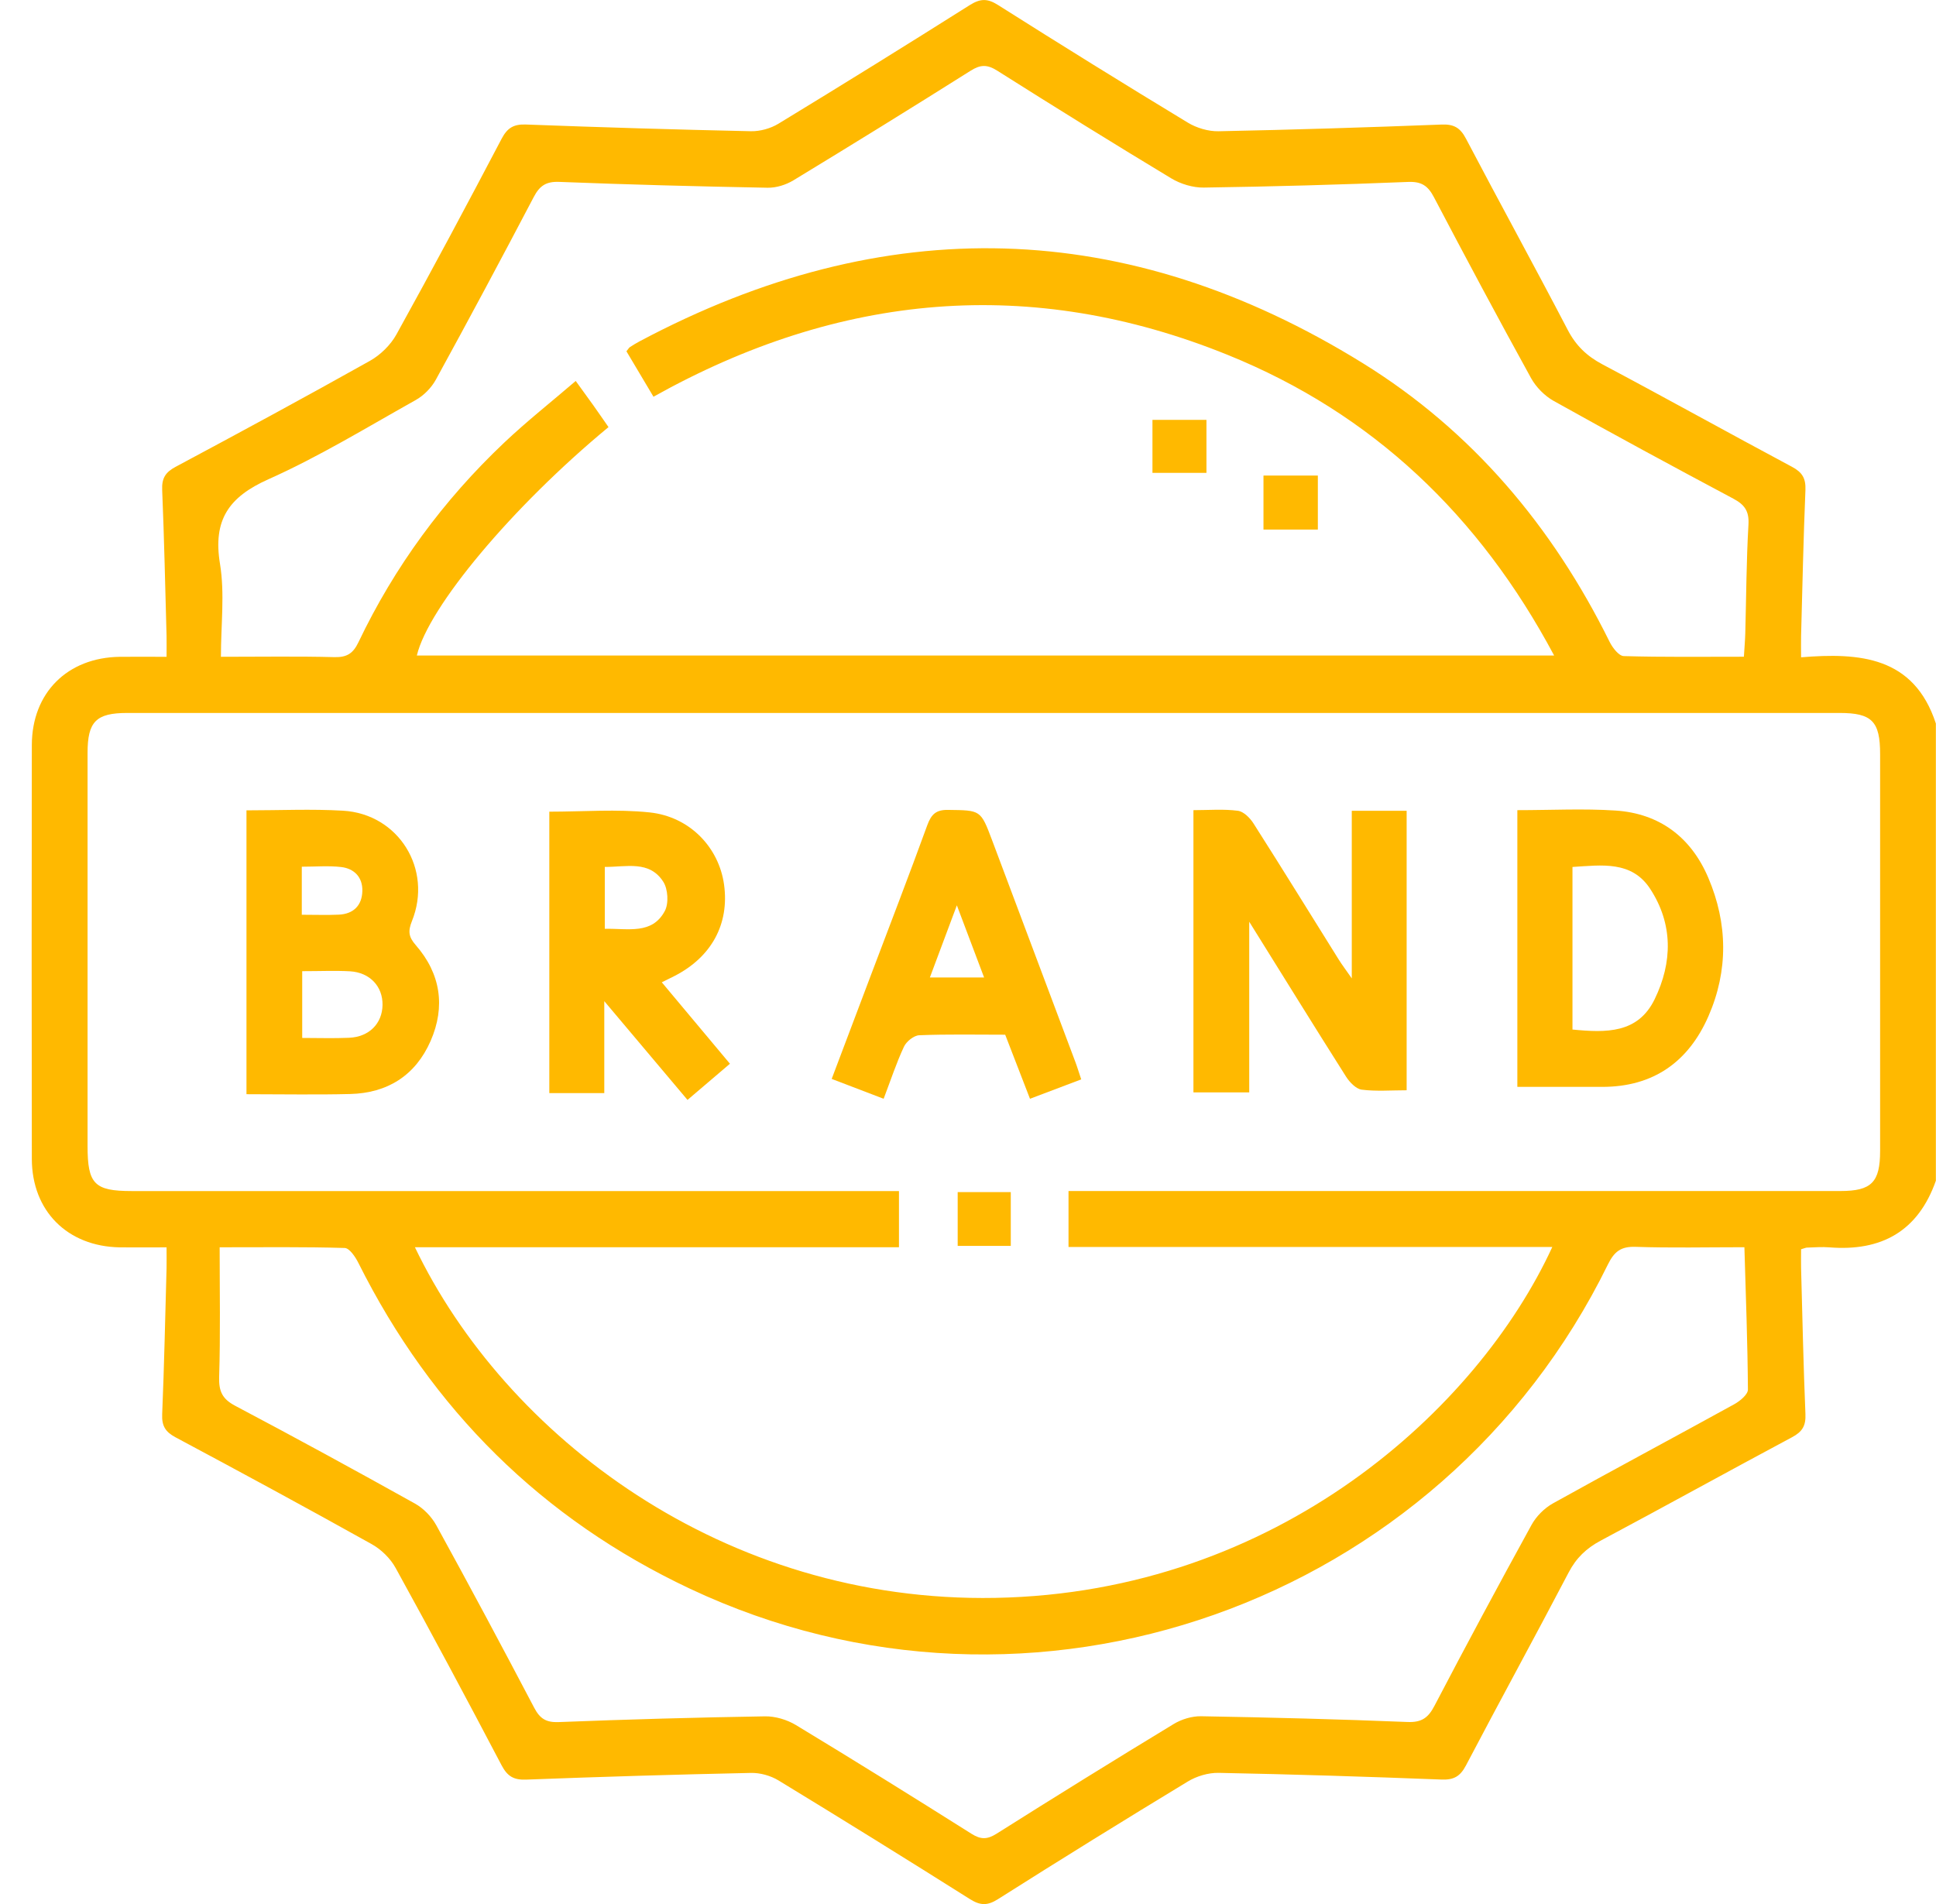 <svg width="61" height="60" viewBox="0 0 61 60" fill="none" xmlns="http://www.w3.org/2000/svg">
<g clip-path="url(#clip0_1_2513)">
<path d="M60.998 37.201C60.436 38.805 59.276 39.439 57.639 39.307C57.406 39.288 57.171 39.308 56.936 39.315C56.9 39.315 56.863 39.334 56.749 39.367C56.749 39.549 56.744 39.756 56.749 39.962C56.791 41.496 56.822 43.03 56.886 44.562C56.902 44.929 56.788 45.118 56.465 45.29C54.449 46.367 52.45 47.475 50.433 48.55C49.984 48.79 49.664 49.094 49.425 49.553C48.361 51.586 47.257 53.599 46.191 55.631C46.01 55.976 45.809 56.093 45.423 56.078C43.081 55.987 40.74 55.913 38.397 55.867C38.071 55.861 37.702 55.971 37.422 56.142C35.417 57.358 33.422 58.594 31.441 59.849C31.109 60.059 30.884 60.049 30.558 59.844C28.558 58.582 26.548 57.335 24.528 56.105C24.279 55.954 23.948 55.862 23.659 55.869C21.297 55.919 18.935 55.99 16.575 56.08C16.187 56.094 15.988 55.976 15.806 55.632C14.711 53.548 13.602 51.472 12.466 49.411C12.3 49.108 12.009 48.824 11.707 48.657C9.66 47.514 7.598 46.398 5.531 45.293C5.21 45.122 5.094 44.932 5.11 44.565C5.174 43.033 5.205 41.498 5.248 39.965C5.252 39.772 5.248 39.579 5.248 39.307C4.734 39.307 4.252 39.313 3.772 39.307C2.127 39.278 1.006 38.164 1.003 36.52C0.996 32.172 0.996 27.825 1.003 23.479C1.006 21.832 2.123 20.721 3.772 20.698C4.238 20.692 4.704 20.698 5.248 20.698C5.248 20.453 5.252 20.246 5.248 20.04C5.205 18.506 5.174 16.972 5.11 15.44C5.094 15.073 5.21 14.884 5.531 14.712C7.581 13.616 9.625 12.51 11.654 11.372C11.986 11.186 12.306 10.873 12.491 10.539C13.621 8.498 14.72 6.438 15.806 4.371C15.988 4.026 16.188 3.909 16.575 3.924C18.935 4.013 21.297 4.084 23.659 4.135C23.948 4.141 24.279 4.05 24.528 3.898C26.548 2.669 28.558 1.422 30.558 0.159C30.884 -0.045 31.111 -0.055 31.441 0.155C33.422 1.409 35.417 2.647 37.422 3.862C37.702 4.032 38.071 4.143 38.397 4.136C40.74 4.089 43.081 4.015 45.423 3.925C45.809 3.909 46.011 4.026 46.191 4.371C47.249 6.386 48.345 8.38 49.397 10.397C49.655 10.892 49.998 11.22 50.485 11.479C52.486 12.541 54.467 13.645 56.465 14.712C56.786 14.884 56.9 15.073 56.886 15.44C56.822 16.972 56.791 18.508 56.749 20.04C56.744 20.232 56.749 20.426 56.749 20.713C58.584 20.564 60.303 20.68 60.996 22.8V37.199L60.998 37.201ZM28.326 39.303C25.755 39.303 23.222 39.303 20.688 39.303C18.154 39.303 15.639 39.303 13.073 39.303C15.925 45.246 22.792 50.513 31.363 50.353C40.261 50.188 46.564 44.389 48.91 39.296H33.667V37.532C33.925 37.532 34.155 37.532 34.384 37.532C42.252 37.532 50.121 37.532 57.99 37.532C58.968 37.532 59.239 37.256 59.239 36.269C59.239 32.1 59.239 27.93 59.239 23.76C59.239 22.73 58.98 22.467 57.962 22.467C39.977 22.467 21.995 22.467 4.011 22.467C3.027 22.467 2.759 22.738 2.759 23.725C2.759 27.855 2.759 31.986 2.759 36.116C2.759 37.311 2.975 37.533 4.149 37.533C11.959 37.533 19.769 37.533 27.58 37.533C27.824 37.533 28.07 37.533 28.325 37.533V39.303H28.326ZM6.961 20.697C8.245 20.697 9.394 20.678 10.543 20.708C10.934 20.717 11.128 20.588 11.295 20.237C12.432 17.855 13.972 15.762 15.881 13.954C16.597 13.276 17.373 12.664 18.14 12.005C18.369 12.322 18.531 12.543 18.689 12.765C18.854 12.997 19.015 13.232 19.173 13.459C16.137 15.971 13.498 19.128 13.134 20.657H48.968C46.612 16.238 43.241 13.03 38.689 11.186C32.482 8.67 26.447 9.226 20.59 12.502C20.3 12.016 20.014 11.536 19.738 11.07C19.799 10.995 19.818 10.957 19.849 10.937C19.948 10.873 20.048 10.812 20.151 10.757C27.877 6.644 35.501 6.838 42.942 11.446C46.379 13.574 48.916 16.584 50.716 20.226C50.807 20.41 51.006 20.67 51.161 20.675C52.407 20.711 53.653 20.695 54.947 20.695C54.964 20.413 54.985 20.181 54.991 19.95C55.022 18.81 55.025 17.667 55.091 16.529C55.116 16.104 54.967 15.902 54.614 15.714C52.718 14.704 50.827 13.681 48.952 12.633C48.667 12.473 48.397 12.199 48.239 11.912C47.198 10.022 46.182 8.12 45.179 6.211C44.991 5.853 44.787 5.716 44.368 5.733C42.222 5.82 40.075 5.88 37.929 5.911C37.586 5.916 37.198 5.798 36.9 5.618C35.06 4.508 33.233 3.373 31.416 2.224C31.101 2.026 30.89 2.035 30.582 2.229C28.73 3.397 26.867 4.548 24.997 5.684C24.762 5.826 24.456 5.921 24.185 5.916C21.998 5.875 19.813 5.818 17.628 5.732C17.209 5.714 17.005 5.85 16.817 6.209C15.806 8.137 14.778 10.057 13.732 11.966C13.592 12.221 13.351 12.466 13.097 12.607C11.563 13.466 10.054 14.39 8.455 15.104C7.209 15.661 6.703 16.384 6.932 17.771C7.085 18.704 6.961 19.685 6.961 20.698V20.697ZM54.961 39.303C53.761 39.303 52.648 39.329 51.538 39.291C51.076 39.275 50.865 39.434 50.661 39.849C45.395 50.582 32.496 55.139 21.731 50.06C17.077 47.864 13.606 44.423 11.292 39.797C11.198 39.608 11.012 39.332 10.862 39.327C9.602 39.289 8.34 39.305 6.921 39.305C6.921 40.717 6.947 42.053 6.905 43.385C6.891 43.842 7.002 44.084 7.411 44.3C9.311 45.304 11.197 46.334 13.073 47.38C13.343 47.53 13.596 47.792 13.746 48.063C14.794 49.97 15.82 51.89 16.833 53.818C17.013 54.16 17.209 54.283 17.603 54.267C19.768 54.182 21.936 54.121 24.102 54.086C24.427 54.081 24.795 54.19 25.077 54.36C26.933 55.483 28.776 56.63 30.61 57.787C30.901 57.97 31.103 57.971 31.396 57.787C33.247 56.619 35.107 55.465 36.979 54.329C37.229 54.177 37.556 54.078 37.846 54.083C40.012 54.121 42.18 54.176 44.344 54.264C44.789 54.283 44.999 54.136 45.196 53.757C46.196 51.844 47.217 49.944 48.256 48.053C48.404 47.782 48.663 47.524 48.932 47.374C50.826 46.32 52.74 45.3 54.639 44.253C54.82 44.154 55.074 43.946 55.074 43.788C55.064 42.317 55.008 40.847 54.963 39.299L54.961 39.303Z" fill="#FFB900"/>
<path d="M44.321 25.552V34.357C43.83 34.357 43.362 34.396 42.906 34.338C42.725 34.314 42.525 34.105 42.412 33.928C41.415 32.356 40.437 30.772 39.361 29.046V34.423H37.603V25.53C38.079 25.53 38.546 25.49 39.001 25.549C39.184 25.572 39.388 25.777 39.499 25.954C40.405 27.375 41.289 28.811 42.183 30.241C42.282 30.399 42.396 30.549 42.592 30.831V25.55H44.321V25.552Z" fill="#FFB900"/>
<path d="M7.767 25.536C8.821 25.536 9.818 25.489 10.807 25.547C12.56 25.649 13.64 27.393 12.979 29.027C12.851 29.347 12.874 29.526 13.103 29.787C13.882 30.681 14.042 31.718 13.568 32.803C13.09 33.893 12.206 34.447 11.029 34.475C9.958 34.502 8.886 34.481 7.766 34.481V25.538L7.767 25.536ZM9.522 30.604V32.708C10.03 32.708 10.516 32.725 10.998 32.703C11.63 32.676 12.043 32.256 12.053 31.671C12.062 31.086 11.657 30.646 11.029 30.608C10.563 30.582 10.093 30.604 9.523 30.604H9.522ZM9.509 28.826C9.941 28.826 10.311 28.84 10.678 28.823C11.139 28.8 11.406 28.532 11.417 28.077C11.428 27.642 11.159 27.369 10.747 27.322C10.35 27.276 9.944 27.312 9.509 27.312V28.826Z" fill="#FFB900"/>
<path d="M20.851 30.954L22.999 33.521L21.662 34.661C20.806 33.646 19.978 32.662 19.04 31.549V34.447H17.308V25.578C18.378 25.578 19.433 25.492 20.468 25.601C21.739 25.735 22.653 26.709 22.814 27.878C22.985 29.119 22.418 30.162 21.244 30.76C21.142 30.812 21.039 30.862 20.851 30.955V30.954ZM19.058 29.269C19.792 29.254 20.548 29.458 20.948 28.706C21.075 28.468 21.047 28.015 20.898 27.785C20.462 27.106 19.741 27.322 19.056 27.319V29.269H19.058Z" fill="#FFB900"/>
<path d="M47.809 25.53C48.871 25.53 49.89 25.476 50.9 25.542C52.288 25.632 53.284 26.384 53.827 27.664C54.439 29.103 54.459 30.583 53.831 32.021C53.201 33.465 52.089 34.251 50.485 34.25C49.607 34.25 48.73 34.25 47.809 34.25V25.531V25.53ZM49.547 32.443C50.607 32.547 51.609 32.571 52.135 31.488C52.701 30.325 52.717 29.119 51.997 28.014C51.412 27.115 50.466 27.264 49.546 27.32V32.443H49.547Z" fill="#FFB900"/>
<path d="M34.07 34.013C33.499 34.229 32.993 34.422 32.453 34.625C32.186 33.934 31.932 33.28 31.672 32.606C30.757 32.606 29.86 32.587 28.965 32.623C28.796 32.629 28.559 32.818 28.482 32.984C28.243 33.495 28.066 34.037 27.842 34.625C27.294 34.415 26.776 34.218 26.205 33.999C26.625 32.888 27.032 31.813 27.437 30.739C28.033 29.163 28.64 27.591 29.216 26.007C29.343 25.659 29.494 25.515 29.874 25.522C30.898 25.536 30.898 25.517 31.259 26.477C32.134 28.807 33.011 31.137 33.884 33.468C33.945 33.629 33.993 33.796 34.069 34.018L34.07 34.013ZM31.007 30.802C30.722 30.047 30.459 29.351 30.149 28.529C29.835 29.371 29.576 30.06 29.299 30.802H31.007Z" fill="#FFB900"/>
<path d="M30.175 37.566H31.848V39.261H30.175V37.566Z" fill="#FFB900"/>
<path d="M38.013 13.231V14.901H36.312V13.231H38.013Z" fill="#FFB900"/>
<path d="M39.81 14.986H41.523V16.688H39.81V14.986Z" fill="#FFB900"/>
</g>
<defs>
<clipPath id="clip0_1_2513">
<rect width="60" height="60" fill="white" transform="translate(0.998)"/>
</clipPath>
</defs>
</svg>
